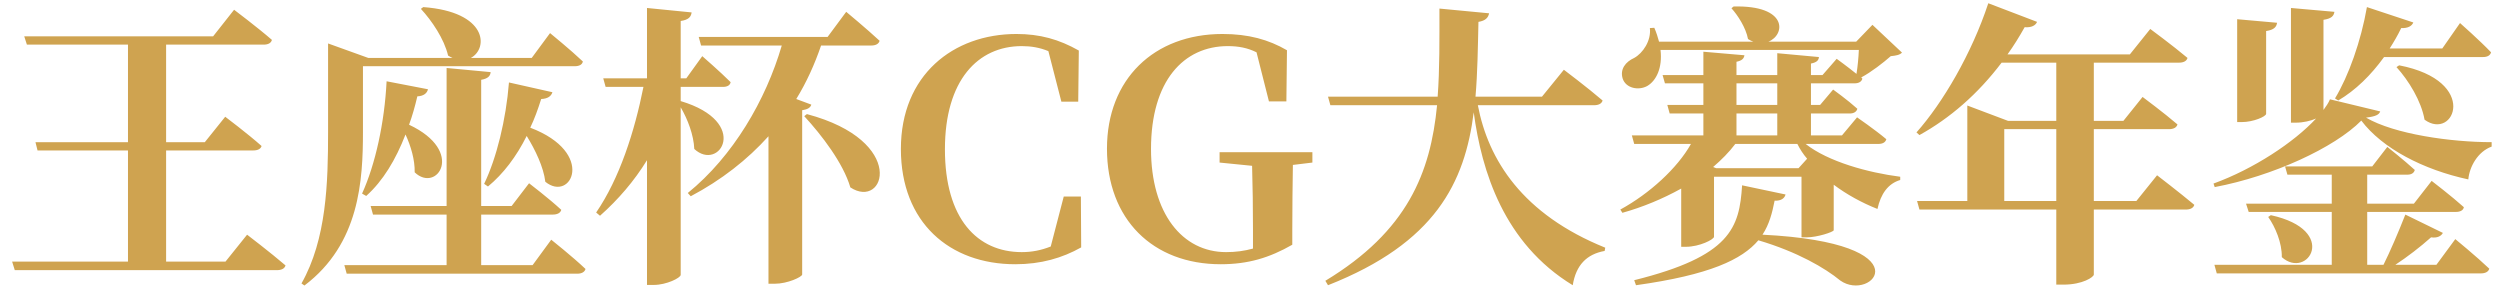 <svg width="203" height="24" viewBox="0 0 203 24" fill="none" xmlns="http://www.w3.org/2000/svg">
<path d="M18.312 21.24H13.488V12.216H20.568C20.928 12.216 21.168 12.096 21.24 11.856C20.136 10.872 18.288 9.48 18.288 9.48L16.632 11.544H13.488V3.624H21.408C21.768 3.624 22.008 3.504 22.08 3.24C20.952 2.256 19.008 0.792 19.008 0.792L17.304 2.952H1.968L2.184 3.624H10.392V11.544H2.88L3.048 12.216H10.392V21.24H0.984L1.2 21.936H22.488C22.848 21.936 23.112 21.816 23.184 21.552C21.984 20.52 20.064 19.056 20.064 19.056L18.312 21.24ZM29.472 5.376H46.68C47.016 5.376 47.28 5.256 47.328 4.992C46.344 4.056 44.664 2.688 44.664 2.688L43.176 4.704H38.232C39.672 3.936 39.6 0.96 34.368 0.576L34.176 0.72C35.064 1.68 36.072 3.168 36.384 4.512C36.504 4.584 36.624 4.656 36.744 4.704H29.904L26.64 3.528V10.704C26.64 14.832 26.52 19.416 24.48 23.016L24.72 23.184C29.208 19.8 29.472 14.64 29.472 10.68V5.376ZM41.328 6.696C41.088 9.72 40.32 12.84 39.312 14.928L39.624 15.144C40.872 14.112 41.928 12.72 42.768 11.04C43.464 12.168 44.136 13.56 44.28 14.76C46.368 16.464 48.432 12.408 43.056 10.368C43.392 9.672 43.68 8.88 43.944 8.04C44.496 8.016 44.76 7.8 44.856 7.488L41.328 6.696ZM31.392 6.6C31.224 9.96 30.48 13.344 29.4 15.72L29.736 15.912C31.104 14.688 32.136 12.96 32.928 10.92C33.36 11.856 33.696 12.984 33.672 13.992C35.472 15.72 37.824 12.288 33.216 10.128C33.48 9.408 33.696 8.64 33.888 7.824C34.416 7.8 34.68 7.56 34.752 7.248L31.392 6.6ZM43.248 21.528H39.072V17.424H44.88C45.24 17.424 45.504 17.304 45.576 17.04C44.592 16.128 42.96 14.88 42.96 14.88L41.544 16.728H39.072V6.48C39.624 6.384 39.816 6.168 39.84 5.856L36.264 5.52V16.728H30.096L30.288 17.424H36.264V21.528H27.96L28.152 22.224H46.872C47.208 22.224 47.472 22.104 47.544 21.84C46.512 20.856 44.76 19.464 44.76 19.464L43.248 21.528ZM55.272 7.056H58.704C59.04 7.056 59.28 6.936 59.328 6.672C58.488 5.832 57.024 4.56 57.024 4.56L55.728 6.36H55.272V1.704C55.92 1.608 56.112 1.368 56.16 1.008L52.536 0.648V6.36H48.984L49.176 7.056H52.248C51.528 10.68 50.304 14.496 48.408 17.256L48.72 17.52C50.208 16.2 51.504 14.688 52.536 13.008V23.136H53.088C54.12 23.136 55.272 22.56 55.272 22.32V8.712C55.848 9.696 56.328 10.968 56.376 12.096C58.416 13.992 60.984 9.912 55.272 8.208V7.056ZM64.656 8.04C65.496 6.672 66.144 5.232 66.672 3.696H70.752C71.088 3.696 71.352 3.576 71.424 3.312C70.392 2.352 68.712 0.96 68.712 0.96L67.2 3H56.736L56.928 3.696H63.48C62.184 8.136 59.52 12.696 55.848 15.672L56.088 15.936C58.584 14.616 60.696 12.96 62.4 11.064V23.04H62.904C63.96 23.04 65.112 22.488 65.136 22.296V8.952C65.592 8.88 65.808 8.736 65.88 8.496L64.656 8.04ZM65.304 9.432C66.72 10.968 68.472 13.248 69.048 15.216C71.856 17.064 73.728 11.448 65.52 9.264L65.304 9.432ZM87.768 15.96H86.376L85.32 20.016C84.528 20.328 83.784 20.472 82.968 20.472C79.368 20.472 76.728 17.784 76.728 12.12C76.728 6.504 79.416 3.744 82.968 3.744C83.736 3.744 84.432 3.864 85.128 4.152L86.184 8.256H87.552L87.6 4.104C85.992 3.192 84.432 2.76 82.536 2.76C77.4 2.76 73.152 6.096 73.152 12.096C73.152 18.072 77.112 21.456 82.44 21.456C84.528 21.456 86.256 20.952 87.792 20.088L87.768 15.96ZM106.566 12.36H99.03V13.2L101.67 13.464C101.718 15.192 101.742 16.872 101.742 18.624V20.184C101.046 20.376 100.35 20.472 99.558 20.472C96.006 20.472 93.462 17.328 93.462 12.096C93.462 6.576 96.102 3.744 99.702 3.744C100.566 3.744 101.31 3.888 102.03 4.248L103.038 8.232H104.454L104.502 4.08C103.014 3.216 101.382 2.76 99.27 2.76C93.702 2.76 89.886 6.432 89.886 12.072C89.886 17.808 93.606 21.456 99.126 21.456C101.358 21.456 103.086 20.928 104.934 19.872V18.696C104.934 16.8 104.958 15.072 104.982 13.392L106.566 13.2V12.36ZM129.434 8.544C129.794 8.544 130.058 8.424 130.13 8.16C128.93 7.128 126.986 5.664 126.986 5.664L125.21 7.848H119.81C119.978 5.904 120.002 3.864 120.05 1.776C120.626 1.68 120.842 1.44 120.914 1.08L116.882 0.696C116.882 3.192 116.906 5.592 116.738 7.848H107.834L108.026 8.544H116.69C116.162 14.016 114.29 18.768 107.618 22.8L107.834 23.16C116.546 19.728 118.946 14.832 119.666 9.12C120.314 13.92 122.114 19.752 127.706 23.16C127.97 21.528 128.834 20.64 130.298 20.376L130.346 20.112C123.626 17.4 120.842 12.984 120.002 8.544H129.434ZM141.458 15.048C141.242 18.504 140.522 20.808 132.698 22.752L132.842 23.16C138.842 22.32 141.458 21.072 142.778 19.512C145.946 20.448 148.202 21.768 149.426 22.776C151.994 24.6 156.482 19.728 143.114 19.056C143.666 18.216 143.906 17.28 144.098 16.296C144.65 16.32 144.914 16.08 144.986 15.792L141.458 15.048ZM146.042 13.656H139.346L139.106 13.56C139.778 12.984 140.402 12.36 140.906 11.688H145.946C146.162 12.12 146.426 12.528 146.738 12.888L146.042 13.656ZM141.002 9.216H144.314V10.992H141.002V9.216ZM141.002 6.768H144.314V8.52H141.002V6.768ZM152.522 11.688C152.858 11.688 153.098 11.568 153.17 11.304C152.258 10.536 150.794 9.528 150.794 9.528L149.57 10.992H147.05V9.216H150.194C150.506 9.216 150.746 9.096 150.818 8.832C150.05 8.136 148.85 7.272 148.85 7.272L147.794 8.52H147.05V6.768H150.578C150.914 6.768 151.154 6.648 151.226 6.384L151.13 6.288C151.946 5.856 152.93 5.088 153.53 4.56C153.986 4.512 154.25 4.464 154.442 4.272L152.042 2.016L150.722 3.384H143.594C144.986 2.832 145.202 0.408 140.762 0.528L140.594 0.672C141.098 1.224 141.77 2.256 141.938 3.168C142.082 3.264 142.226 3.336 142.37 3.384H134.714C134.618 3.024 134.498 2.64 134.33 2.256L133.97 2.28C134.09 3.312 133.394 4.32 132.698 4.704C132.002 5.016 131.522 5.616 131.762 6.384C132.026 7.176 133.058 7.368 133.754 6.984C134.498 6.552 135.002 5.496 134.834 4.056H150.938C150.914 4.656 150.842 5.424 150.746 6C150.002 5.4 149.138 4.776 149.138 4.776L147.986 6.096H147.05V5.16C147.53 5.064 147.674 4.896 147.698 4.632L144.314 4.32V6.096H141.002V5.016C141.458 4.92 141.602 4.752 141.65 4.488L138.314 4.2V6.096H135.002L135.194 6.768H138.314V8.52H135.386L135.578 9.216H138.314V10.992H132.506L132.698 11.688H137.306C136.202 13.656 133.946 15.72 131.57 17.016L131.738 17.28C133.37 16.824 135.002 16.152 136.514 15.312V20.04H136.898C138.002 20.04 139.178 19.44 139.178 19.224V14.352H146.282V19.272H146.714C147.554 19.272 148.874 18.84 148.898 18.696V15C149.954 15.792 151.178 16.464 152.45 16.968C152.714 15.744 153.314 14.904 154.298 14.616V14.352C151.682 14.016 148.442 13.128 146.618 11.688H152.522ZM162.746 16.32V10.488H166.97V16.32H162.746ZM173.474 16.32H170.018V10.488H176.114C176.474 10.488 176.738 10.368 176.81 10.104C175.754 9.192 173.978 7.872 173.978 7.872L172.418 9.816H170.018V5.088H176.93C177.29 5.088 177.554 4.968 177.626 4.704C176.426 3.696 174.602 2.352 174.602 2.352L172.946 4.416H163.01C163.514 3.72 163.97 2.976 164.402 2.208C164.954 2.256 165.29 2.064 165.41 1.776L161.45 0.264C160.106 4.344 157.754 8.352 155.618 10.752L155.858 10.968C158.33 9.6 160.586 7.656 162.53 5.088H166.97V9.816H163.058L159.746 8.568V16.32H155.666L155.858 17.016H166.97V23.112H167.546C169.13 23.112 170.018 22.488 170.018 22.296V17.016H177.482C177.842 17.016 178.106 16.896 178.178 16.632C177.002 15.648 175.154 14.232 175.154 14.232L173.474 16.32ZM201.626 4.632C201.962 4.632 202.202 4.512 202.274 4.248C201.362 3.288 199.754 1.872 199.754 1.872L198.314 3.936H194.042C194.378 3.408 194.69 2.88 194.978 2.28C195.53 2.304 195.842 2.112 195.962 1.824L192.194 0.576C191.714 3.336 190.706 6.168 189.602 7.992L189.866 8.16C191.282 7.32 192.506 6.12 193.586 4.632H201.626ZM194.594 5.448C195.578 6.528 196.61 8.208 196.874 9.72C199.274 11.472 201.386 6.576 194.81 5.304L194.594 5.448ZM184.01 2.52C184.658 2.424 184.85 2.184 184.898 1.848L181.658 1.56V9.912H182.042C182.978 9.912 184.01 9.456 184.01 9.24V2.52ZM197.834 21.504H194.498C195.482 20.856 196.514 20.064 197.402 19.272C197.906 19.344 198.218 19.176 198.362 18.912L195.314 17.424C194.738 18.888 194.066 20.448 193.538 21.504H192.218V17.208H199.418C199.754 17.208 200.018 17.088 200.066 16.824C199.082 15.936 197.45 14.688 197.45 14.688L196.01 16.536H192.218V14.184H195.458C195.794 14.184 196.01 14.064 196.082 13.8C195.218 13.008 193.85 11.928 193.85 11.928L192.626 13.512H185.546L185.738 14.184H189.338V16.536H182.378L182.594 17.208H189.338V21.504H179.81L180.002 22.2H201.434C201.794 22.2 202.058 22.08 202.13 21.816C201.098 20.832 199.37 19.416 199.37 19.416L197.834 21.504ZM184.178 17.616C184.754 18.432 185.306 19.728 185.282 20.88C187.37 22.752 189.986 18.696 184.394 17.472L184.178 17.616ZM189.194 8.064C189.074 8.352 188.882 8.64 188.666 8.928V1.608C189.314 1.512 189.506 1.296 189.554 0.96L186.026 0.648V9.96H186.434C187.01 9.96 187.634 9.816 188.066 9.624C186.266 11.568 182.978 13.728 179.738 14.904L179.834 15.192C184.538 14.304 189.554 12 191.738 9.792C193.442 12.048 196.754 13.776 200.426 14.568C200.522 13.536 201.194 12.312 202.322 11.904V11.544C199.01 11.544 194.426 10.896 192.122 9.552C192.914 9.456 193.178 9.312 193.274 9.048L189.194 8.064Z" fill="#CFA350"/>
</svg>
